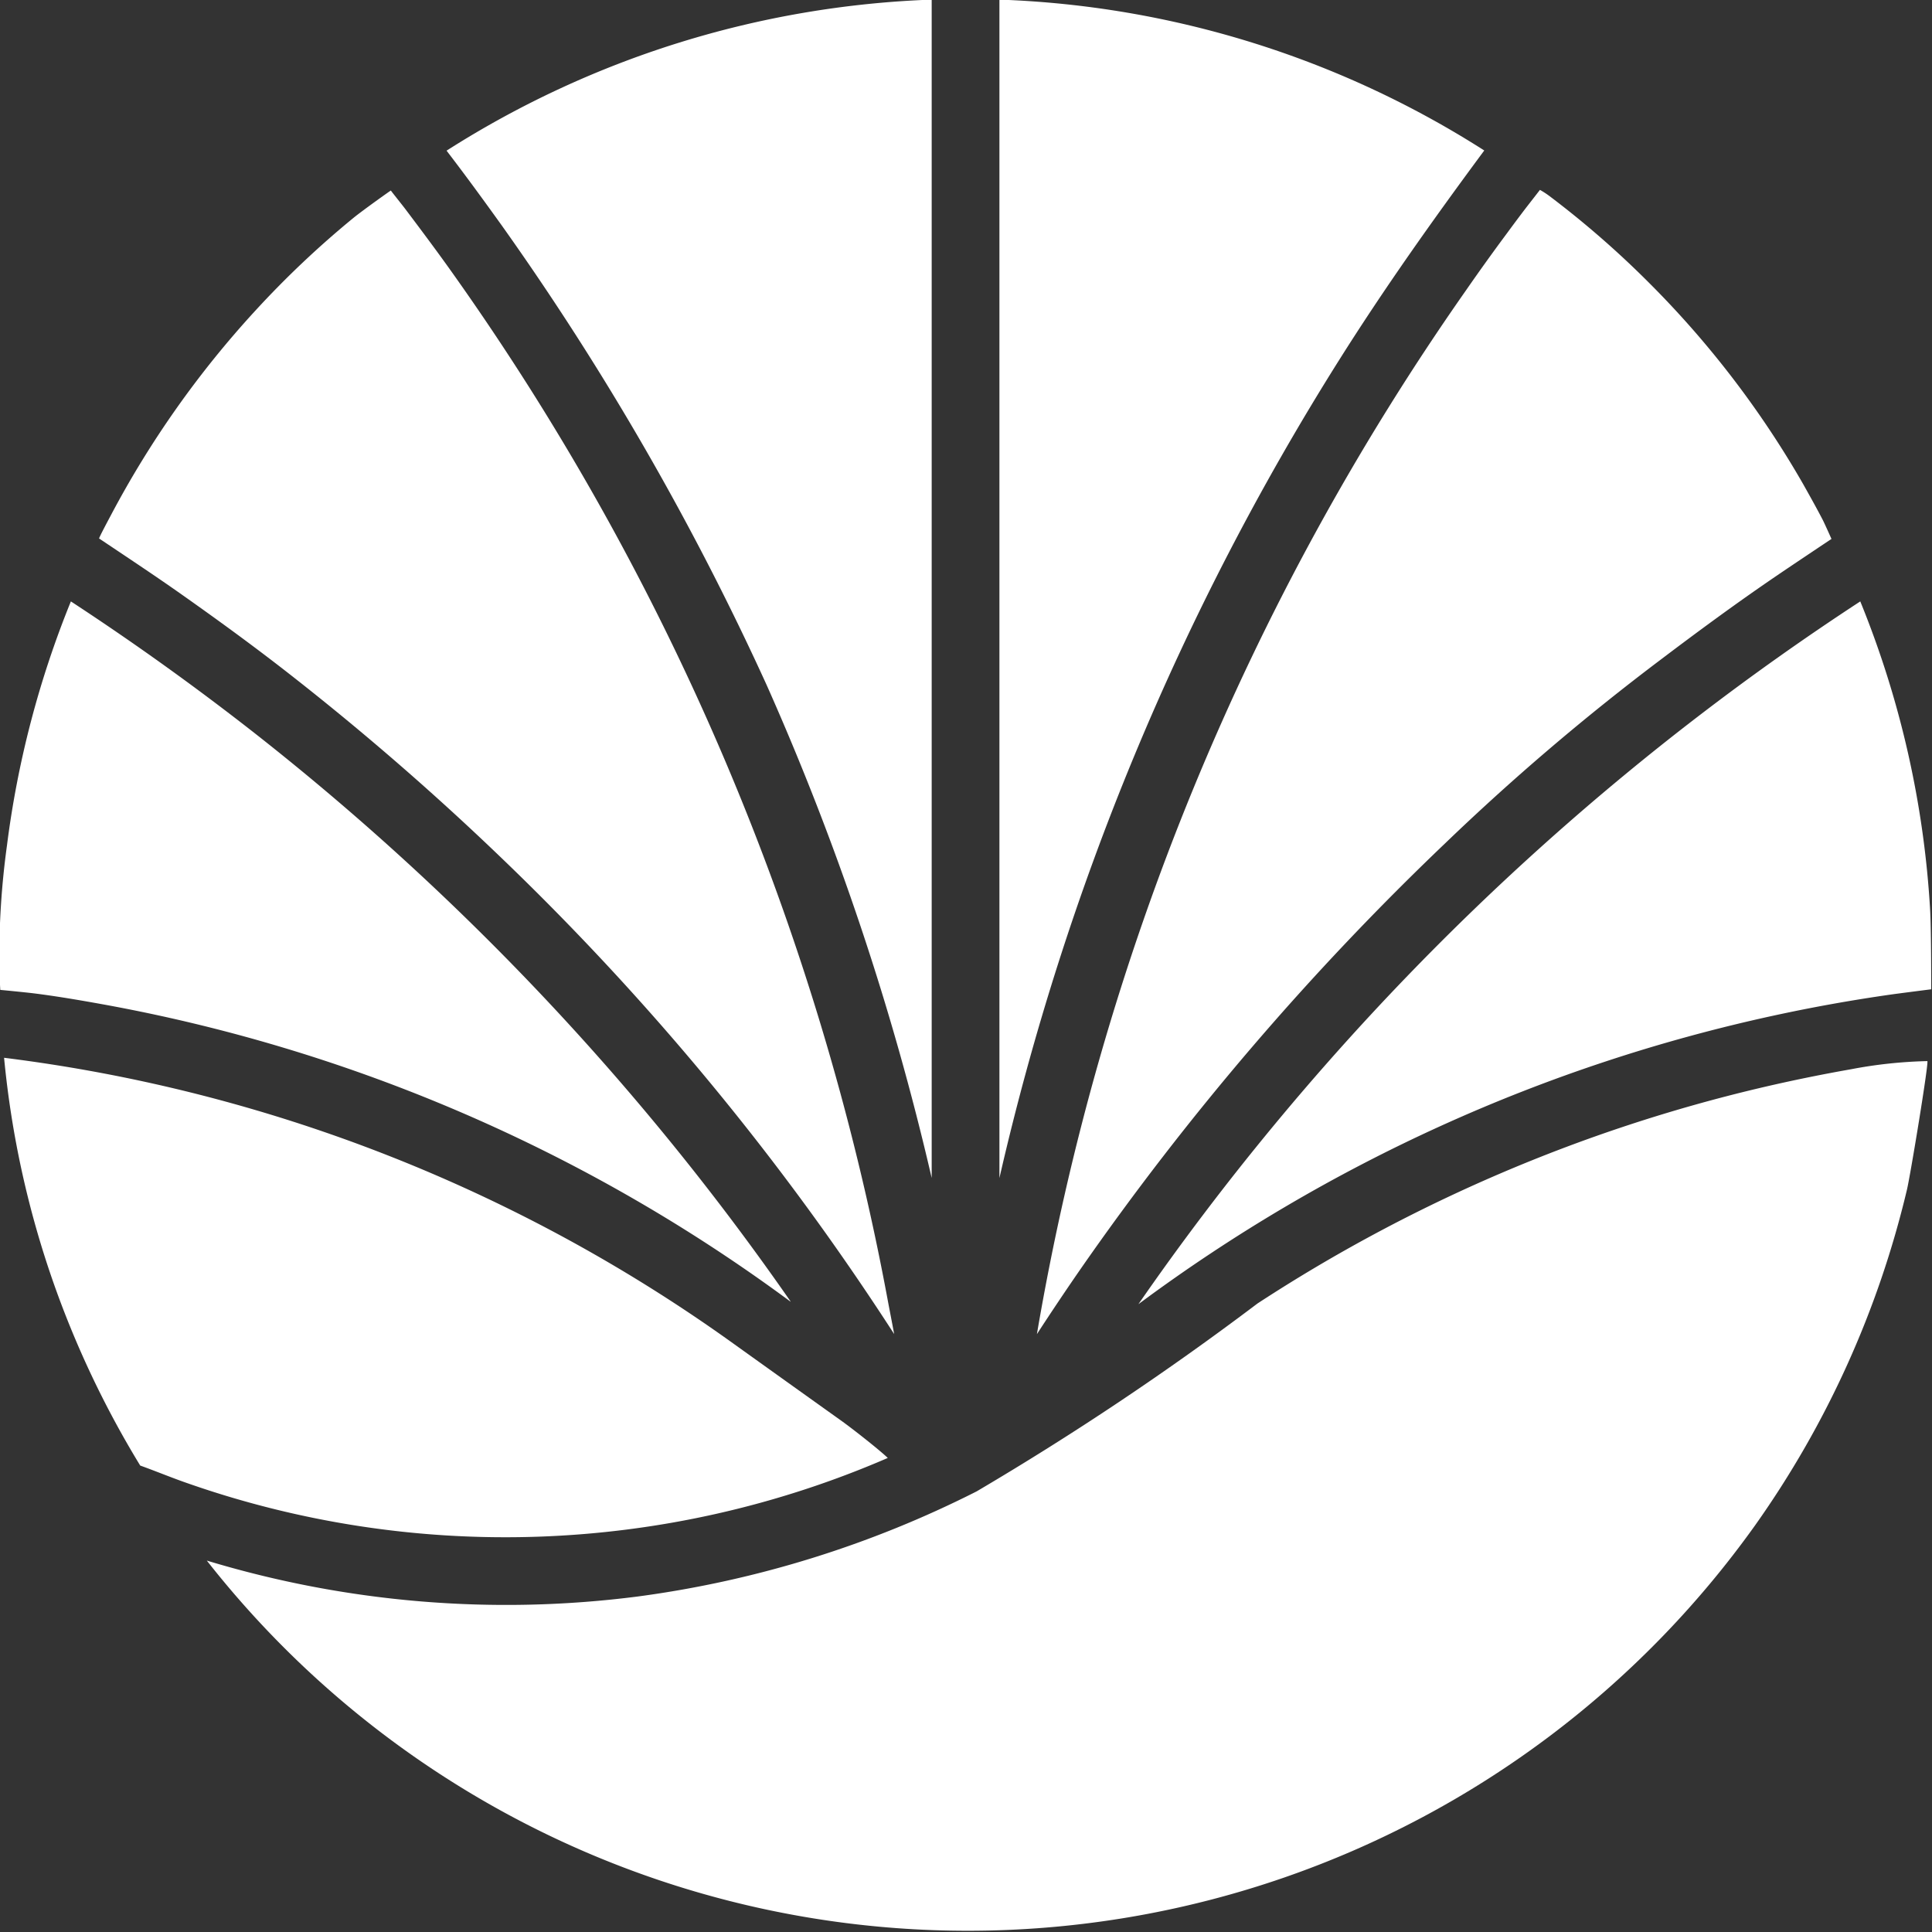 <svg xmlns="http://www.w3.org/2000/svg" width="41.187" height="41.188" viewBox="0 0 41.187 41.188">
  <rect x="0" y="0" width="41.187" height="41.188" fill="#333333" stroke="none"/>
  <defs>
    <style>
      .cls-1 {
        fill: #fff;
        fill-rule: evenodd;
      }
    </style>
  </defs>
  <path id="sygnet" class="cls-1" d="M720.619,684.364a56.325,56.325,0,0,1,7.228-17.416c0.97-1.542,2.021-3.022,3.108-4.49a20.537,20.537,0,0,0-10.336-3.216v25.122Zm-10.611-20.31a59.428,59.428,0,0,1,5.649,9.8,57.968,57.968,0,0,1,3.518,10.508V659.242a20.6,20.6,0,0,0-10.342,3.22C709.234,662.984,709.624,663.519,710.008,664.054Zm12.335,22.258a59.439,59.439,0,0,1,7.775-9.081,50.4,50.4,0,0,1,4.587-3.91c0.817-.618,1.641-1.225,2.487-1.8,0.321-.219,1.165-0.782,1.165-0.782s-0.145-.326-0.189-0.411c-0.132-.254-0.27-0.5-0.412-0.753a20.4,20.4,0,0,0-3.273-4.281,20.136,20.136,0,0,0-2.131-1.859,1.826,1.826,0,0,0-.21-0.137l-0.3.386c-0.135.177-.268,0.355-0.4,0.535q-0.446.6-.874,1.217a54.765,54.765,0,0,0-9.15,22.256Q721.872,686.993,722.343,686.312Zm-6.176.683a56.056,56.056,0,0,0-11.425-12.115q-1.9-1.488-3.918-2.809a20.72,20.72,0,0,0-1.362,5.2,17.353,17.353,0,0,0-.163,2.546c0,0.141.013,0.422,0.02,0.536,0,0,.509.048,0.735,0.076,0.466,0.059.929,0.138,1.392,0.221A35.22,35.22,0,0,1,716.167,687Zm2.068-.043a55.245,55.245,0,0,0-9.372-22.017c-0.3-.418-0.608-0.829-0.917-1.239-0.06-.079-0.3-0.378-0.3-0.384s-0.606.427-.793,0.579a20.275,20.275,0,0,0-2.093,1.978,20.786,20.786,0,0,0-3.091,4.38c-0.045.084-.23,0.431-0.244,0.48l0.534,0.357c0.4,0.268.8,0.537,1.195,0.815,0.827,0.583,1.645,1.179,2.44,1.805q2.329,1.83,4.461,3.884a56.682,56.682,0,0,1,8.32,10.1C718.33,687.443,718.281,687.2,718.235,686.952Zm22.226-8.289a20.562,20.562,0,0,0-1.49-6.592,55.936,55.936,0,0,0-12.5,11.169q-1.526,1.844-2.889,3.813a35.253,35.253,0,0,1,13.556-6.155q1.24-.269,2.5-0.448c0.2-.028.845-0.11,0.845-0.11S740.485,679.106,740.461,678.663ZM703.2,690.831a20.507,20.507,0,0,0,15.039-.5c-0.189-.182-0.78-0.644-1-0.8-0.435-.31-1.743-1.245-2.305-1.648A33.812,33.812,0,0,0,699.4,681.8a20.314,20.314,0,0,0,1.062,4.822,20.594,20.594,0,0,0,1.008,2.371q0.384,0.766.832,1.5C702.6,690.6,702.9,690.723,703.2,690.831Zm37.2-8.96a9.74,9.74,0,0,0-1.623.173q-0.966.17-1.922,0.394a33.776,33.776,0,0,0-10.734,4.6,63,63,0,0,1-5.988,4.006,22.594,22.594,0,0,1-7.211,2.239,22,22,0,0,1-9.2-.764,20.619,20.619,0,0,0,33.01-.756,20.583,20.583,0,0,0,3.234-7.151C740.039,684.308,740.441,681.866,740.4,681.871Z" transform="translate(-699.313 -659.25)"/>
</svg>
